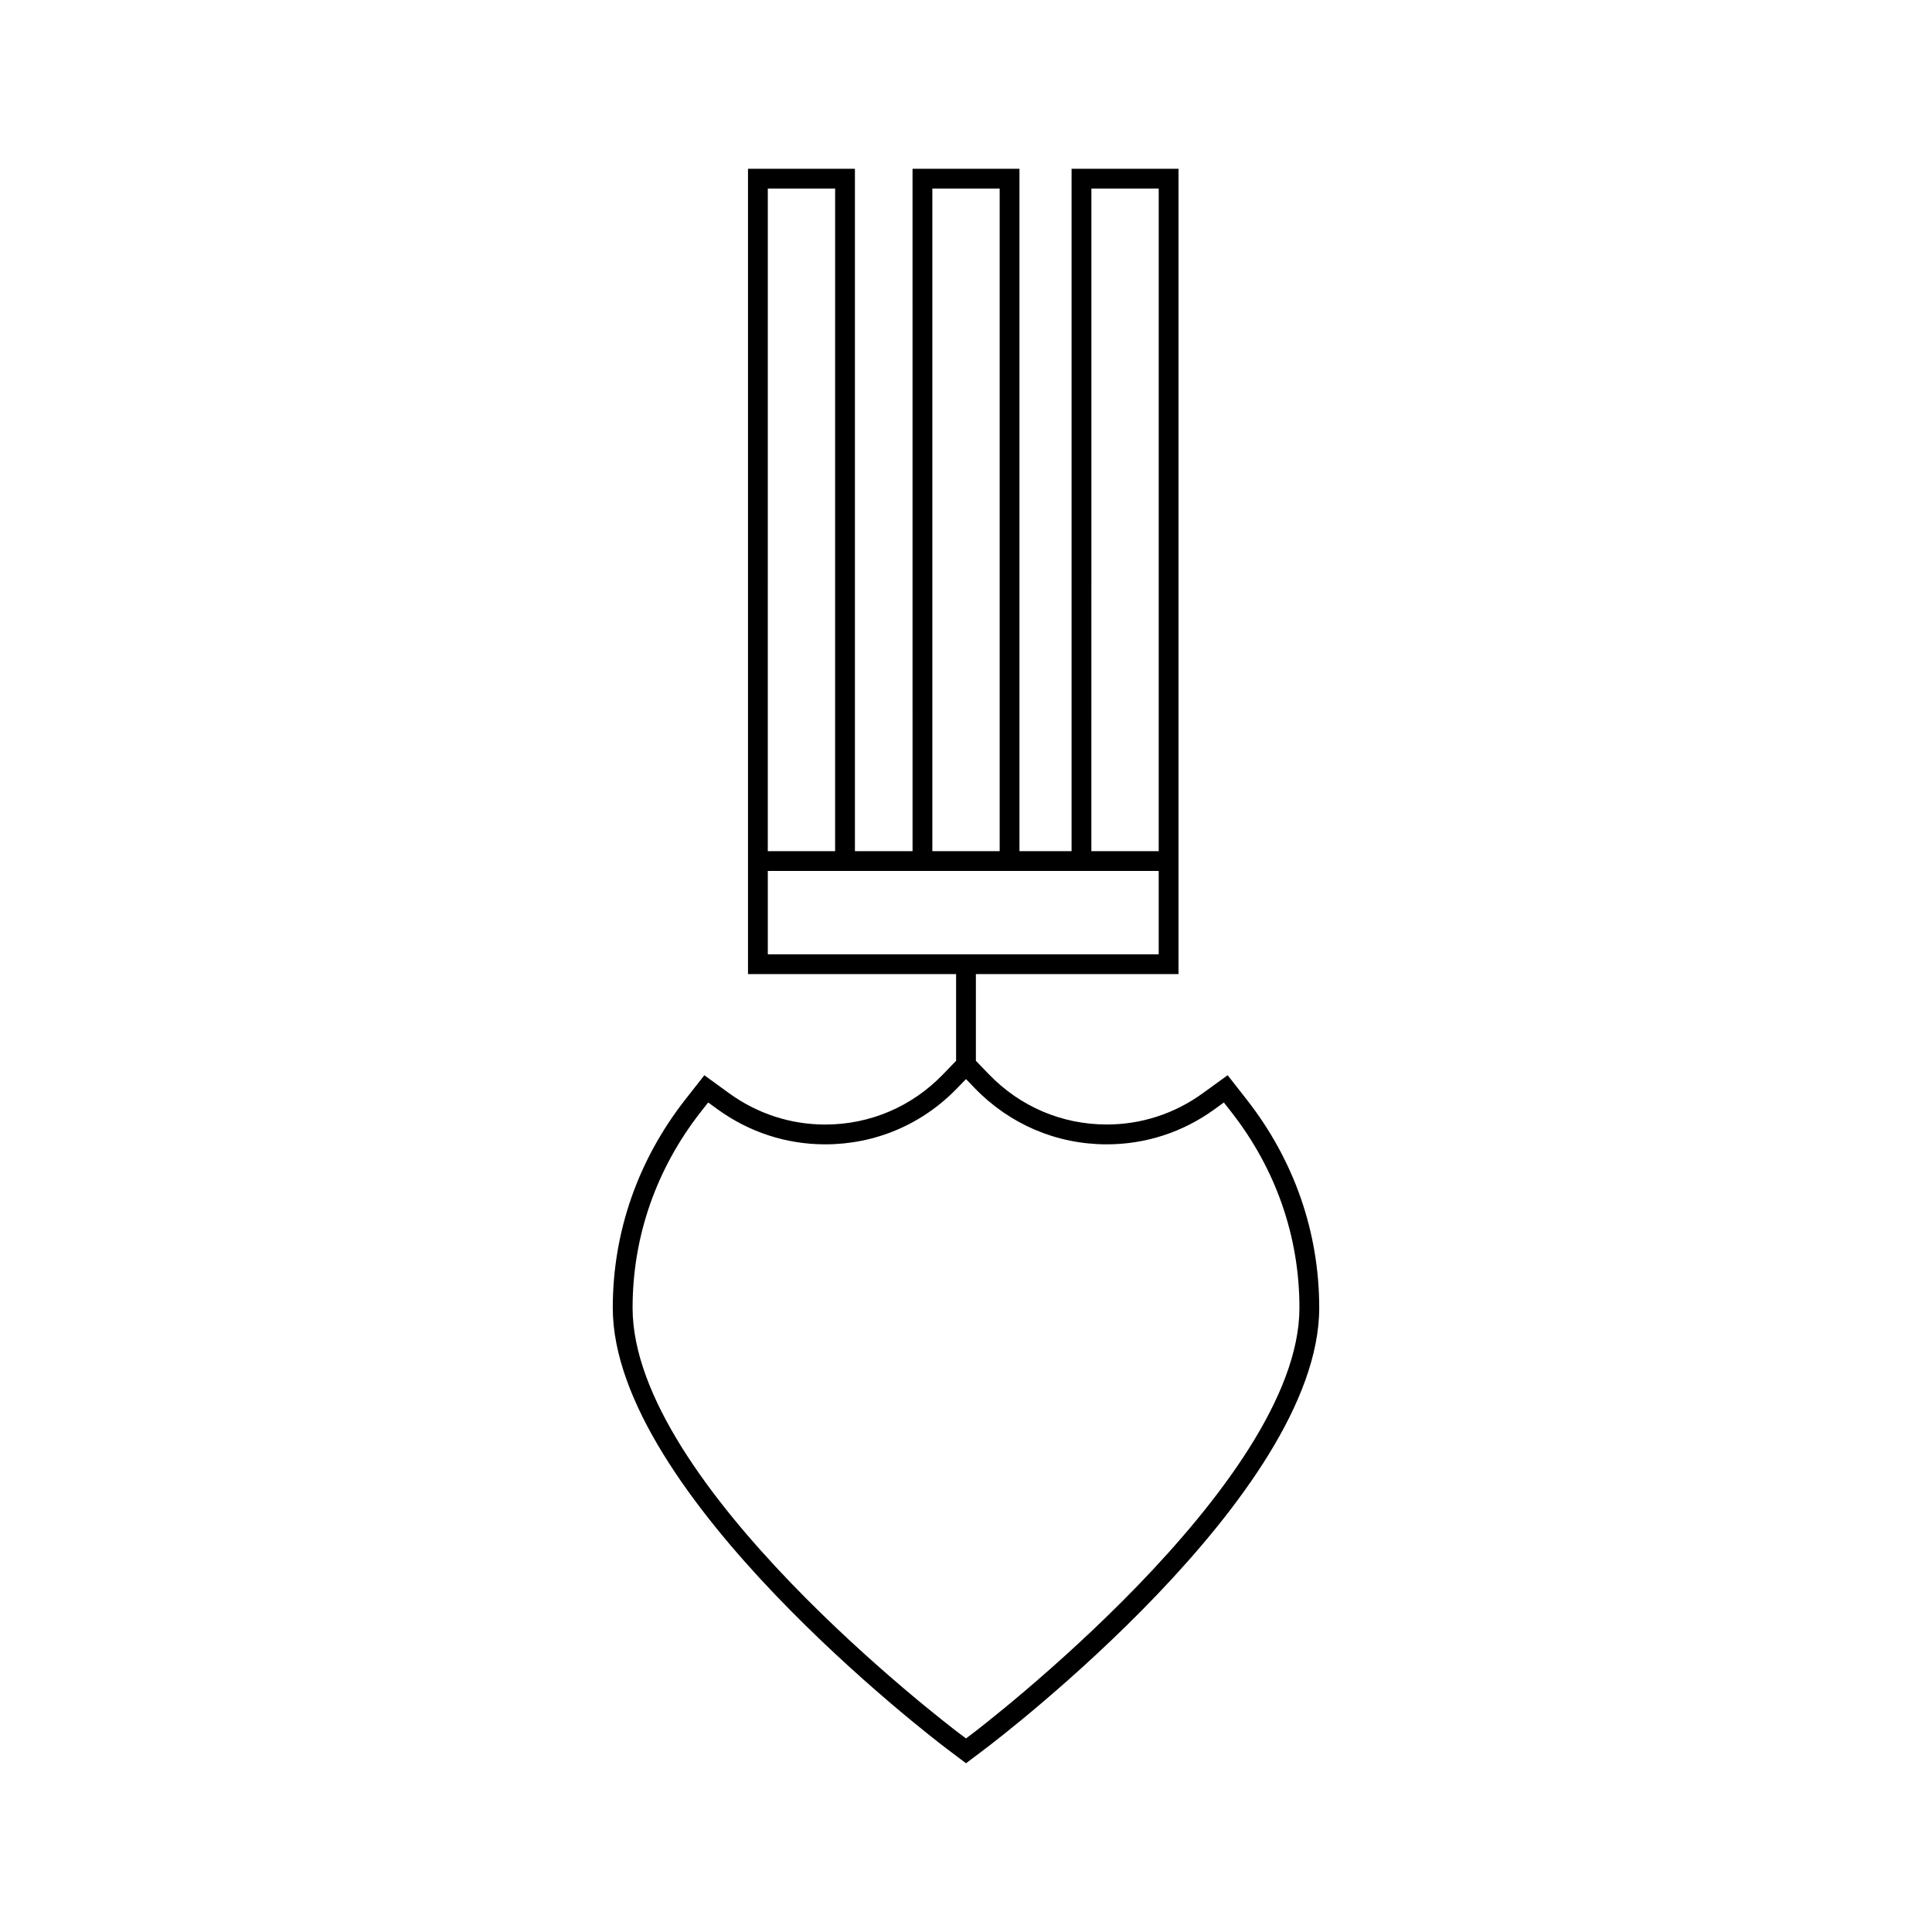 <?xml version="1.0" encoding="UTF-8"?>
<!-- Uploaded to: ICON Repo, www.svgrepo.com, Generator: ICON Repo Mixer Tools -->
<svg fill="#000000" width="800px" height="800px" version="1.1" viewBox="144 144 512 512" xmlns="http://www.w3.org/2000/svg">
 <path d="m474.35 435.34-5.012-6.398-6.574 4.769c-7.477 5.422-16.281 8.293-25.453 8.293-11.871 0-22.965-4.723-31.246-13.309l-3.445-3.57v-22.98h53.699v-213.42h-28.34v180.84h-13.812v-180.84h-28.336l0.004 180.84h-15.273v-180.84h-28.336v213.42l55.148 0.004v22.977l-3.449 3.57c-8.281 8.59-19.375 13.32-31.25 13.32-9.164 0-17.965-2.871-25.449-8.293l-6.57-4.769-5.012 6.387c-12.594 16.074-19.254 35.176-19.254 55.258 0 49.258 84.902 114.11 88.523 116.85l5.09 3.832 5.082-3.832c3.609-2.734 88.523-67.41 88.523-116.85-0.004-20.09-6.66-39.195-19.258-55.254zm-41.121-241.37h17.844l-0.004 175.59h-17.844zm-42.148 0h17.84v175.59h-17.84zm-43.605 0h17.84l-0.004 175.59h-17.84zm0 202.93v-22.09h103.59v22.09zm54.438 206.35-1.914 1.453-1.926-1.449c-3.527-2.676-86.434-65.984-86.434-112.66 0-18.898 6.269-36.883 18.137-52.02l1.895-2.41 2.481 1.805c8.387 6.078 18.254 9.293 28.527 9.293 13.312 0 25.754-5.301 35.023-14.926l2.297-2.371 2.293 2.383c9.285 9.613 21.723 14.914 35.023 14.914 10.285 0 20.152-3.211 28.539-9.293l2.477-1.801 1.895 2.418c11.867 15.125 18.137 33.113 18.137 52.008-0.004 46.848-85.582 112-86.449 112.66z"/>
</svg>